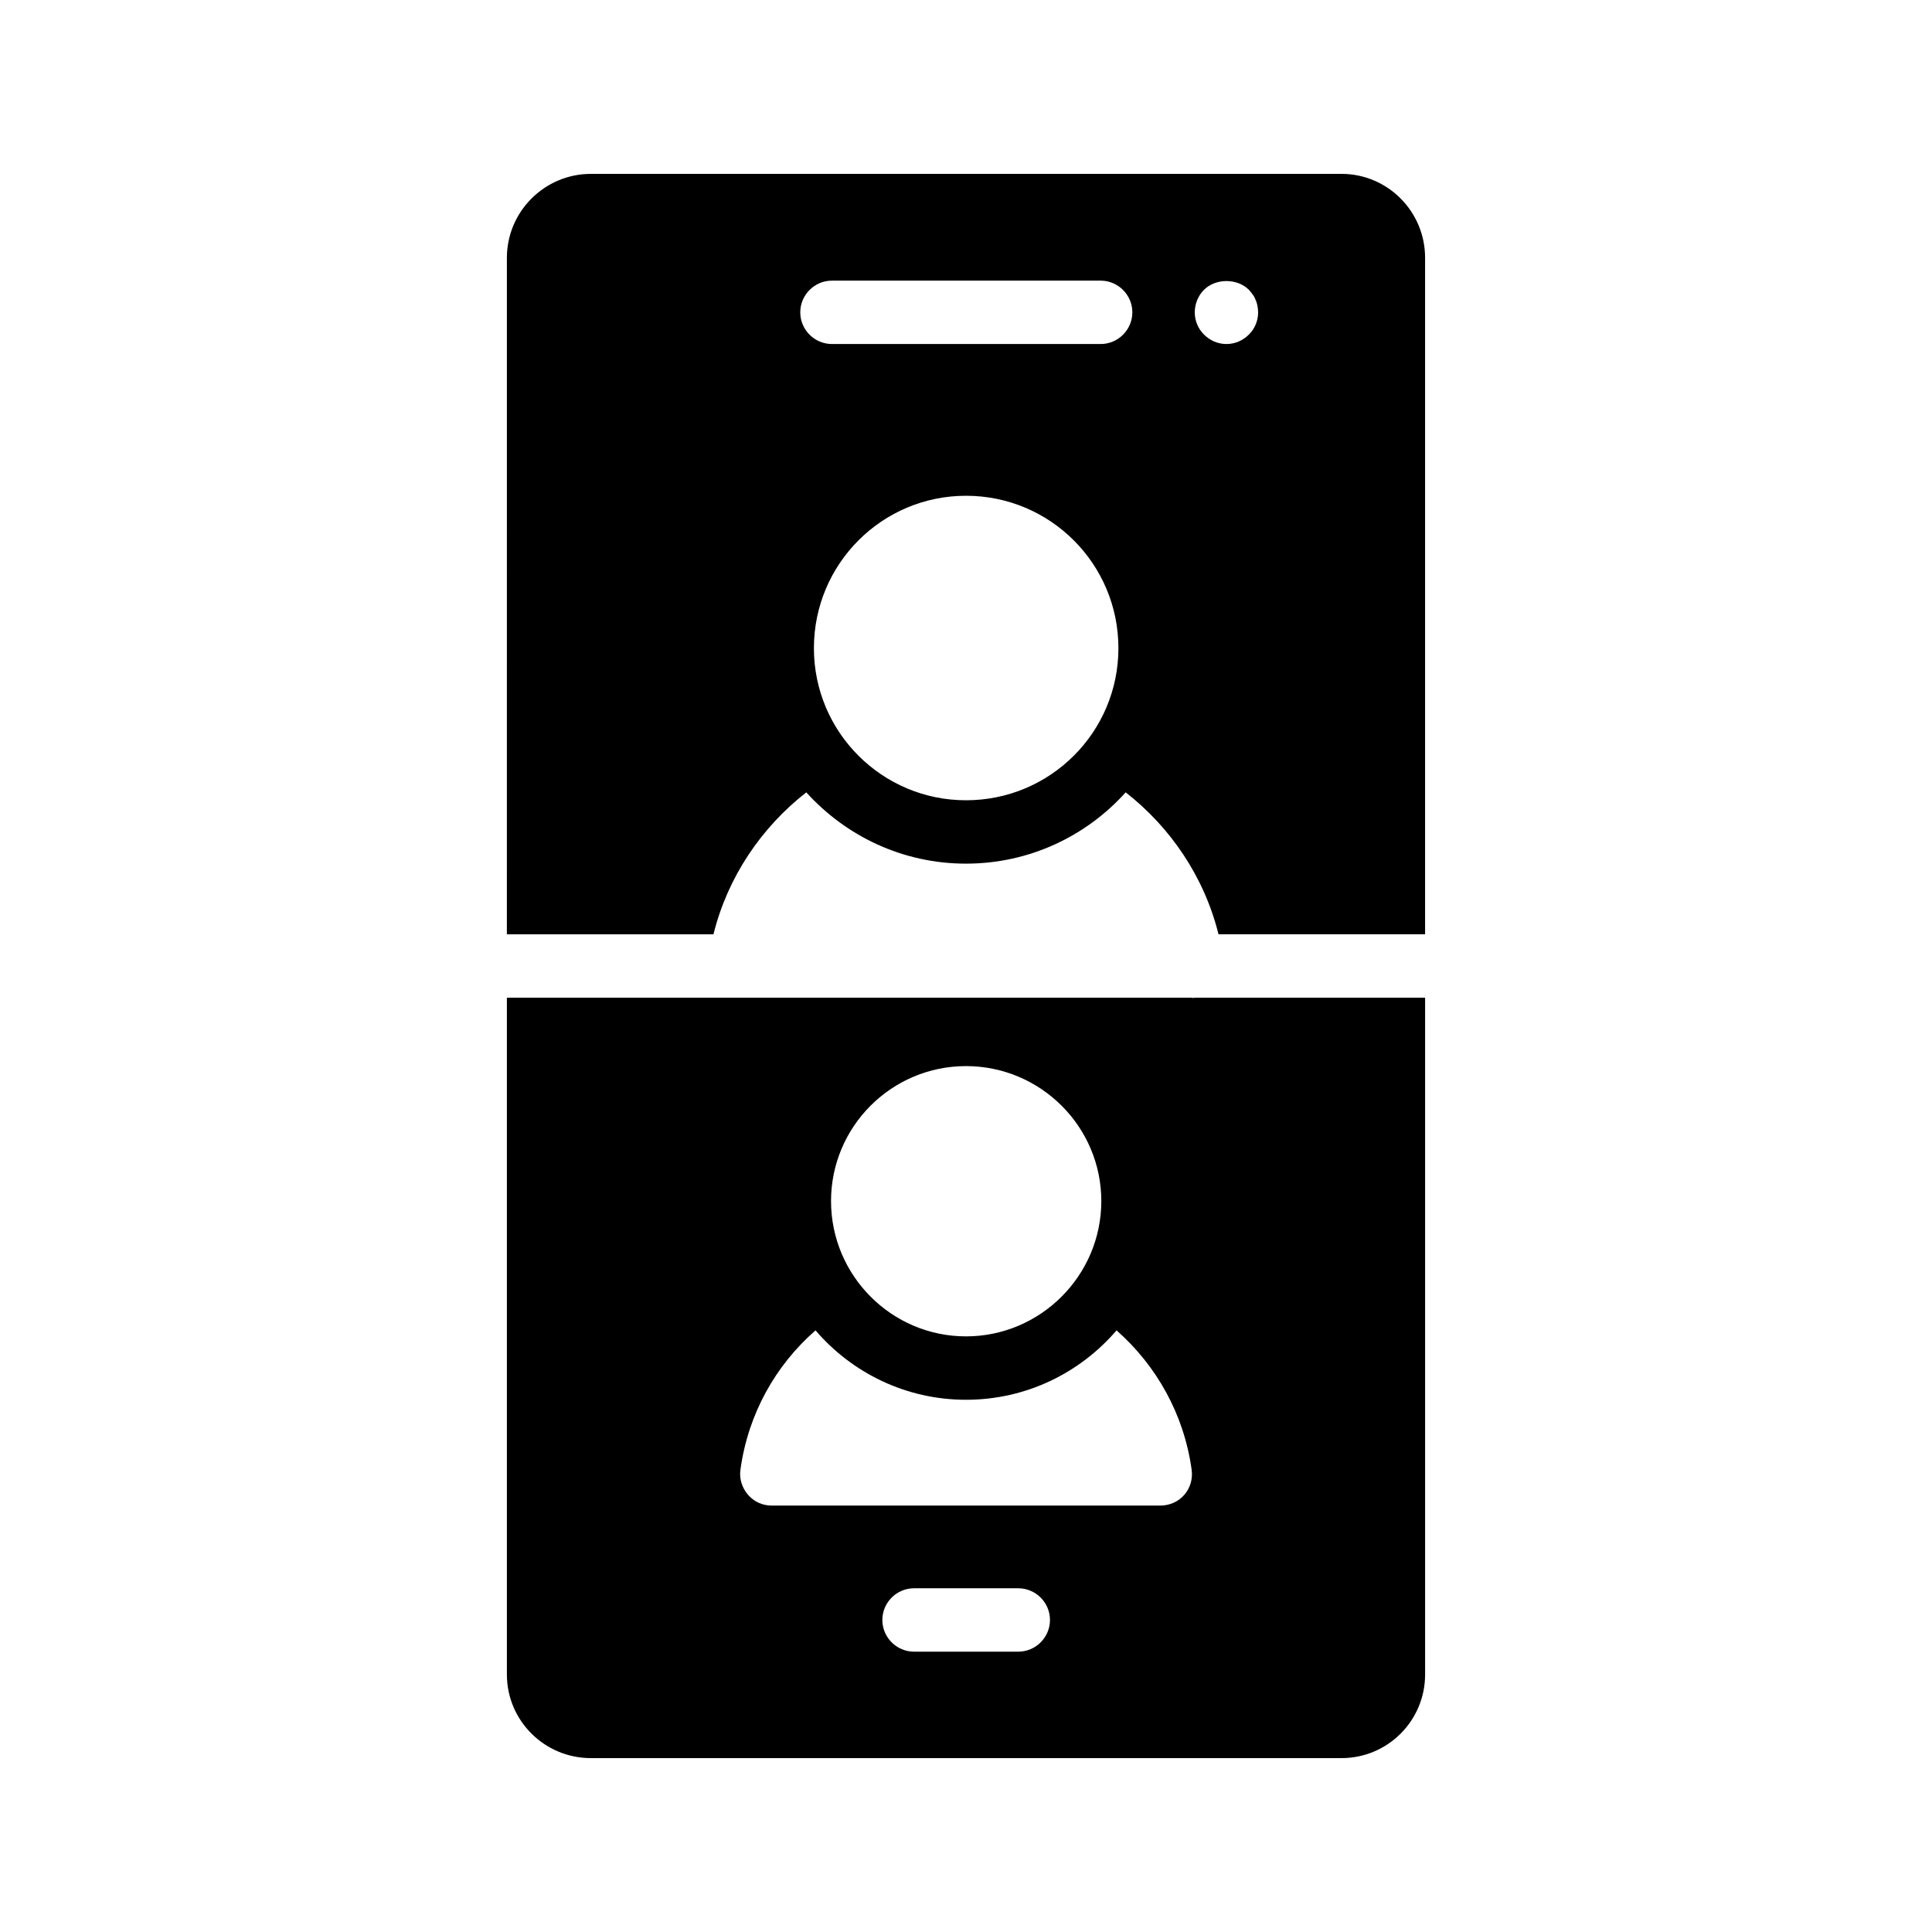 <?xml version="1.0" encoding="UTF-8"?>
<!-- Uploaded to: SVG Repo, www.svgrepo.com, Generator: SVG Repo Mixer Tools -->
<svg fill="#000000" width="800px" height="800px" version="1.1" viewBox="144 144 512 512" xmlns="http://www.w3.org/2000/svg">
 <g>
  <path d="m499.5 190.08h-198.92c-12.258 0-22.25 9.992-22.25 22.25l-0.004 179.27h54.746c3.777-15.199 12.68-28.297 24.602-37.617 10.5 11.586 25.527 18.891 42.324 18.891 16.793 0 31.906-7.305 42.32-18.895 11.922 9.32 20.824 22.418 24.602 37.617h54.746v-179.27c0-12.258-9.906-22.25-22.168-22.25zm-99.5 166c-22.25 0-40.305-18.055-40.305-40.305 0-22.336 18.055-40.391 40.305-40.391 22.336 0 40.391 18.055 40.391 40.391-0.004 22.254-18.055 40.305-40.391 40.305zm35.684-120.91h-71.207c-4.617 0-8.398-3.777-8.398-8.398 0-4.617 3.777-8.398 8.398-8.398h71.207c4.617 0 8.398 3.777 8.398 8.398 0 4.621-3.777 8.398-8.398 8.398zm39.297-2.519c-1.594 1.594-3.695 2.519-5.961 2.519s-4.367-0.922-5.961-2.519c-1.594-1.594-2.434-3.695-2.434-5.879 0-2.266 0.922-4.449 2.434-5.961 3.106-3.106 8.816-3.106 11.922 0 0.336 0.336 0.672 0.84 1.008 1.258 0.336 0.418 0.586 0.922 0.754 1.426 0.25 0.504 0.418 1.09 0.504 1.594 0.082 0.504 0.168 1.09 0.168 1.68 0.004 2.191-0.836 4.289-2.434 5.883z"/>
  <path d="m460.71 408.39c-0.25 0-0.418 0.082-0.672 0.082-0.082 0-0.168 0-0.168-0.082h-181.54v179.36c0 12.258 9.992 22.168 22.25 22.168h198.92c12.258 0 22.168-9.91 22.168-22.168v-179.36zm-60.707 18.137c19.734 0 35.855 16.039 35.855 35.77 0 19.734-16.121 35.855-35.855 35.855s-35.77-16.121-35.77-35.855c-0.004-19.73 16.035-35.77 35.77-35.77zm13.852 155.18h-27.625c-4.617 0-8.398-3.777-8.398-8.398 0-4.617 3.777-8.398 8.398-8.398h27.625c4.617 0 8.398 3.777 8.398 8.398 0 4.617-3.777 8.398-8.398 8.398zm44-41.566c-1.594 1.848-3.945 2.856-6.383 2.856h-102.94c-2.434 0-4.703-1.008-6.297-2.856s-2.352-4.281-2.016-6.633c2.016-14.777 9.32-27.711 19.902-36.945 9.656 11.25 23.93 18.391 39.887 18.391 15.953 0 30.23-7.137 39.887-18.391 10.578 9.32 17.887 22.25 19.902 36.945 0.328 2.352-0.344 4.785-1.941 6.633z"/>
 </g>
</svg>